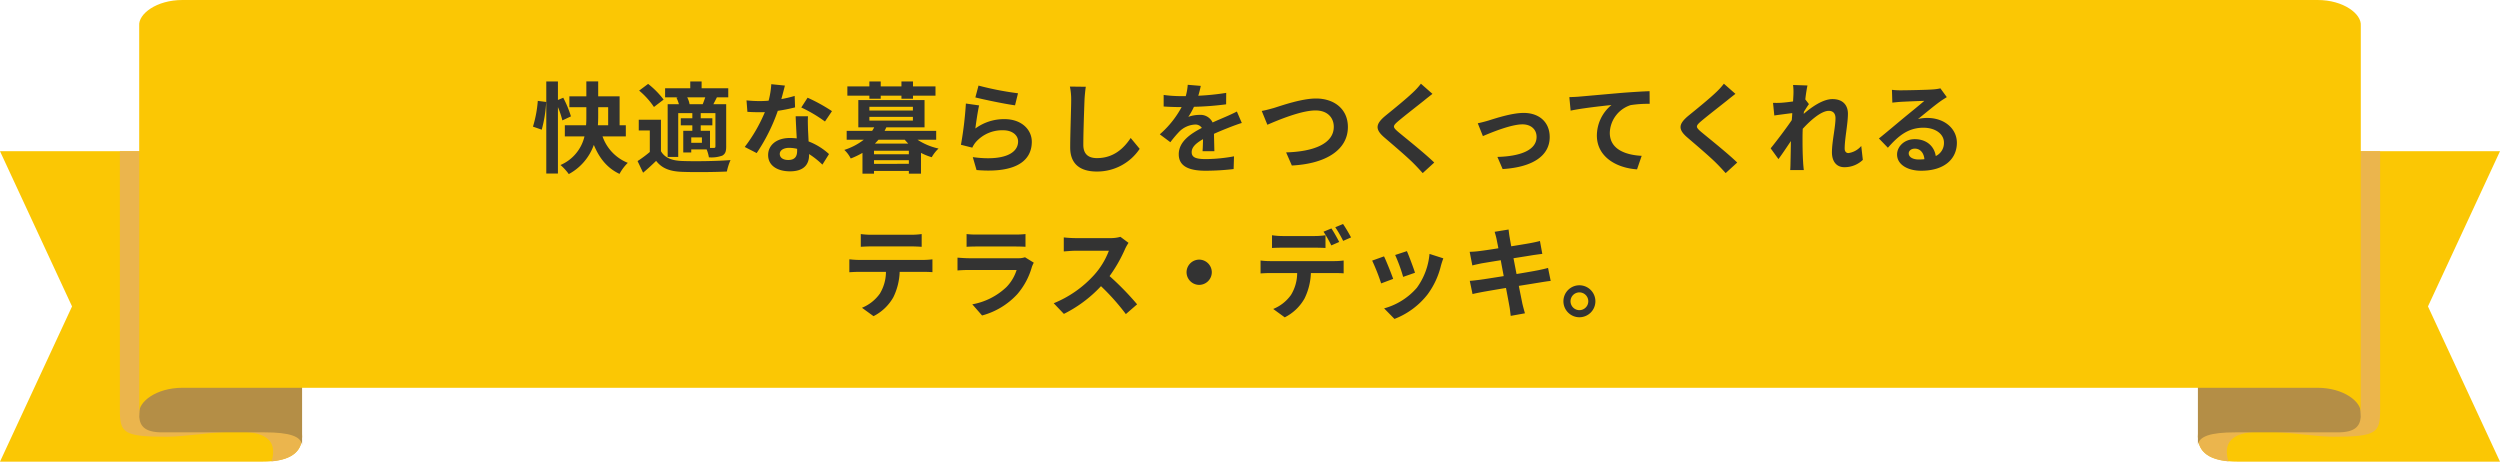 <svg xmlns="http://www.w3.org/2000/svg" width="760" height="140.343" viewBox="0 0 760 140.343">
  <g id="グループ_59793" data-name="グループ 59793" transform="translate(-34 -1913.51)">
    <g id="グループ_59731" data-name="グループ 59731" transform="translate(0 104)">
      <g id="グループ_59729" data-name="グループ 59729" transform="translate(34 1809.51)">
        <path id="パス_132282" data-name="パス 132282" d="M-65.529-2903.063c.424,5.844-3.788,8.538-12.215,8.538h-79.592l21.9-47.192-21.9-47.186h79.592Z" transform="translate(157.336 3034.869)" fill="#fbc704"/>
        <path id="パス_132283" data-name="パス 132283" d="M-54.972-2903.03-67.187-2988.9h-43.151v78.636c0,7,1.093,8.163,14.208,8.163,11.834,0,36.118-6.643,31.913,7.49C-57.775-2895.216-54.6-2897.92-54.972-2903.03Z" transform="translate(146.779 3034.869)" fill="#ebb54d"/>
        <path id="パス_132284" data-name="パス 132284" d="M-53.27-2996.075c-.274-2.691-3.789-3.9-11.371-3.9H-95.805c-5.173,0-3.994,1.669-4.213-1.151l-2.743,61.27c.214,2.82,1.783,4.67,6.956,4.67h31.17c7.582,0,11.1,1.213,11.371,3.9Z" transform="translate(145.101 3066.623)" fill="#b48e46"/>
        <path id="パス_132288" data-name="パス 132288" d="M234.92-3013.362H-89.611c-7.933,0-13.444,4.261-13.153,7.785v117.892c-.293-3.53,5.219-7.791,13.153-7.791H234.92Z" transform="translate(145.08 3013.362)" fill="#fbc704"/>
      </g>
      <g id="グループ_59730" data-name="グループ 59730" transform="translate(414 1809.51)">
        <path id="パス_132282-2" data-name="パス 132282" d="M-157.307-2903.063c-.424,5.844,3.788,8.538,12.215,8.538H-65.5l-21.9-47.192,21.9-47.186h-79.592Z" transform="translate(445.5 3034.869)" fill="#fbc704"/>
        <path id="パス_132283-2" data-name="パス 132283" d="M-110.309-2903.03l12.215-85.874h43.151v78.636c0,7-1.093,8.163-14.208,8.163-11.834,0-36.118-6.643-31.913,7.49C-107.505-2895.216-110.678-2897.92-110.309-2903.03Z" transform="translate(398.502 3034.869)" fill="#ebb54d"/>
        <path id="パス_132284-2" data-name="パス 132284" d="M-102.756-2996.075c.274-2.691,3.789-3.9,11.371-3.9H-60.22c5.173,0,3.994,1.669,4.213-1.151l2.743,61.27c-.214,2.82-1.783,4.67-6.956,4.67H-91.39c-7.582,0-11.1,1.213-11.371,3.9Z" transform="translate(390.925 3066.623)" fill="#b48e46"/>
        <path id="パス_132288-2" data-name="パス 132288" d="M-102.775-3013.362h324.53c7.933,0,13.444,4.261,13.153,7.785v117.892c.293-3.53-5.219-7.791-13.153-7.791h-324.53Z" transform="translate(102.775 3013.362)" fill="#fbc704"/>
      </g>
    </g>
    <path id="パス_134170" data-name="パス 134170" d="M-215.31-10.74a39.913,39.913,0,0,0,1.35-8.43l-2.55-.33a35.936,35.936,0,0,1-1.47,7.83Zm8.88-4.05a33.537,33.537,0,0,0-2.34-5.67l-1.62.69v-5.64h-3.54V2.58h3.54V-17.61a26.554,26.554,0,0,1,1.35,4.05Zm8.28-2.79h3.03v5.49h-3.12c.06-.93.09-1.83.09-2.73Zm8.4,8.88v-3.39h-1.89v-8.79h-6.51v-4.53h-3.6v4.53h-5.16v3.3h5.16v2.73c0,.9,0,1.8-.09,2.76h-6.45V-8.7h5.97A12.588,12.588,0,0,1-209.61,0a15.443,15.443,0,0,1,2.52,2.76,16.327,16.327,0,0,0,7.62-8.88c1.65,4.02,4.05,7.05,7.8,8.82a14.077,14.077,0,0,1,2.52-3.36,13.388,13.388,0,0,1-7.68-8.04Zm19.38-9.78a6.991,6.991,0,0,0-.72-2.1h5.49c-.24.69-.51,1.47-.78,2.1Zm7.86,12.81c0,.36-.12.45-.45.48h-1.2v-5.22h-2.82v-1.65h3.54v-2.16h-3.54v-1.56h4.47Zm-4.11-1.08h-3.24V-8.4h3.24Zm-7.74-13.71a11.221,11.221,0,0,1,.75,1.98h-3.42V-2.46h3.21V-15.78h4.29v1.56h-3.51v2.16h3.51v1.65h-2.76v6.6h2.43v-.93h4.68a11.242,11.242,0,0,1,.69,2.4,9.551,9.551,0,0,0,4.05-.51c.96-.54,1.2-1.32,1.2-2.76V-18.48h-3.9c.33-.63.69-1.32,1.08-2.1h3.45v-2.76h-8.1v-2.07h-3.45v2.07h-7.65v2.76h3.96Zm-3.9.57a26.07,26.07,0,0,0-4.71-4.77l-2.73,2.04a23.378,23.378,0,0,1,4.5,4.98Zm-.81,6.12h-6.75v3.27h3.36v6.54a35.952,35.952,0,0,1-3.72,2.76l1.68,3.54c1.53-1.29,2.76-2.43,3.96-3.6,1.8,2.31,4.2,3.18,7.77,3.33,3.66.15,10.02.09,13.74-.09a16.266,16.266,0,0,1,1.11-3.48c-4.14.33-11.22.42-14.82.27-3.06-.12-5.16-.96-6.33-2.97Zm37.68-10.38-4.14-.42a25.228,25.228,0,0,1-.81,5.01c-.93.09-1.83.12-2.73.12a37.9,37.9,0,0,1-3.99-.21l.27,3.48c1.29.09,2.52.12,3.75.12.51,0,1.02,0,1.56-.03A47.266,47.266,0,0,1-153.6-5.49l3.63,1.86a55.278,55.278,0,0,0,6.42-12.84,52.045,52.045,0,0,0,5.25-1.05l-.12-3.48a36.778,36.778,0,0,1-4.05.96C-142.02-21.66-141.63-23.19-141.39-24.15Zm-1.56,20.76c0-1.05,1.11-1.83,2.85-1.83a10.777,10.777,0,0,1,2.43.3v.6c0,1.65-.63,2.79-2.7,2.79C-142.02-1.53-142.95-2.28-142.95-3.39Zm8.58-11.43h-3.75c.06,1.83.21,4.5.33,6.72-.69-.06-1.35-.12-2.07-.12-4.17,0-6.63,2.25-6.63,5.19,0,3.3,2.94,4.95,6.66,4.95,4.26,0,5.79-2.16,5.79-4.95v-.3a25.432,25.432,0,0,1,4.05,3.21l2.01-3.21a19.618,19.618,0,0,0-6.21-3.84c-.06-1.5-.15-2.94-.18-3.81C-134.4-12.3-134.46-13.56-134.37-14.82Zm5.16,1.59,2.13-3.15a51.676,51.676,0,0,0-7.41-4.08l-1.92,2.97A43.3,43.3,0,0,1-129.21-13.23Zm13.5-6.93h3.45v-.93h6.3v.93h3.51v-.93h6.84v-2.82h-6.84v-1.5h-3.51v1.5h-6.3v-1.5h-3.45v1.5h-6.69v2.82h6.69Zm1.68,13.65c.36-.39.72-.75,1.08-1.17h8.01c.33.42.69.78,1.05,1.17Zm-.27,6.15V-1.47h10.59V-.36Zm10.59-2.91H-114.3V-4.35h10.59Zm-12-11.37h13.23v1.14h-13.23Zm0-3.06h13.23v1.14h-13.23ZM-95.4-7.68v-2.7h-15.69c.21-.36.36-.72.54-1.08h11.61v-8.28h-20.13v8.28h4.83a10.061,10.061,0,0,1-.63,1.08h-7.74v2.7h5.19a19.088,19.088,0,0,1-5.91,3.09,8.878,8.878,0,0,1,1.95,2.61,24.664,24.664,0,0,0,3.57-1.71V2.64h3.51V1.8h10.59v.84h3.69V-3.69a18.19,18.19,0,0,0,3.27,1.32,11.032,11.032,0,0,1,2.07-2.64,18.9,18.9,0,0,1-6.39-2.67Zm12.87-16.47-.96,3.6c2.34.6,9.03,2.01,12.06,2.4l.9-3.66A91.823,91.823,0,0,1-82.53-24.15Zm.18,6.03-4.02-.57a110.676,110.676,0,0,1-1.5,12.54l3.45.87a7.268,7.268,0,0,1,1.11-1.74,10.68,10.68,0,0,1,8.34-3.54c2.61,0,4.47,1.44,4.47,3.39,0,3.81-4.77,6-13.77,4.77l1.14,3.93c12.48,1.05,16.8-3.15,16.8-8.61,0-3.63-3.06-6.87-8.31-6.87a14.685,14.685,0,0,0-8.85,2.85C-83.28-12.81-82.74-16.47-82.35-18.12Zm32.43-5.67-4.83-.06a19.134,19.134,0,0,1,.39,4.05c0,2.58-.3,10.47-.3,14.49,0,5.13,3.18,7.29,8.1,7.29a15.53,15.53,0,0,0,13.02-6.9l-2.73-3.3C-38.43-4.95-41.58-2.1-46.53-2.1c-2.34,0-4.14-.99-4.14-4.02,0-3.72.24-10.44.36-13.68C-50.25-21-50.1-22.53-49.92-23.79Zm34.95-.27-3.96-.33a16.679,16.679,0,0,1-.6,3.45h-1.44a39.035,39.035,0,0,1-5.28-.36v3.51c1.65.12,3.84.18,5.07.18h.39a29.442,29.442,0,0,1-6.63,8.28l3.21,2.4a34.541,34.541,0,0,1,2.79-3.3,7.307,7.307,0,0,1,4.68-2.07,2.308,2.308,0,0,1,2.1,1.02c-3.42,1.77-7.02,4.17-7.02,8.01,0,3.87,3.48,5.01,8.19,5.01a75.046,75.046,0,0,0,8.49-.51l.12-3.87a49.077,49.077,0,0,1-8.52.84c-2.94,0-4.35-.45-4.35-2.1,0-1.5,1.2-2.67,3.45-3.96-.03,1.32-.06,2.76-.15,3.66h3.6c-.03-1.38-.09-3.6-.12-5.28,1.83-.84,3.54-1.5,4.89-2.04,1.02-.39,2.61-.99,3.57-1.26l-1.5-3.48c-1.11.57-2.16,1.05-3.33,1.56-1.23.54-2.49,1.05-4.05,1.77a4.062,4.062,0,0,0-3.99-2.31,10.165,10.165,0,0,0-3.39.6,20.946,20.946,0,0,0,1.71-3.06,89.367,89.367,0,0,0,9.78-.75l.03-3.48a75.95,75.95,0,0,1-8.49.87A28.7,28.7,0,0,0-14.97-24.06ZM3.57-16.44l1.71,4.2c3.12-1.35,10.23-4.35,14.64-4.35,3.6,0,5.55,2.16,5.55,4.98,0,5.22-6.36,7.56-14.49,7.77L12.72.15c10.56-.54,17.04-4.89,17.04-11.7,0-5.55-4.26-8.67-9.69-8.67-4.38,0-10.5,2.16-12.81,2.88C6.18-17.04,4.68-16.62,3.57-16.44Zm51.9-5.19-3.51-3.09a20.851,20.851,0,0,1-2.31,2.55c-2.01,1.95-6.12,5.28-8.49,7.2-3,2.52-3.24,4.11-.24,6.66,2.73,2.34,7.14,6.09,8.97,7.98.9.9,1.77,1.86,2.61,2.79L56.01-.75C52.95-3.72,47.25-8.22,45-10.11c-1.62-1.41-1.65-1.74-.06-3.12,2.01-1.71,5.97-4.77,7.92-6.33C53.55-20.13,54.54-20.91,55.47-21.63Zm13.77,8.94,1.56,3.9c2.55-1.08,8.55-3.57,12.03-3.57,2.61,0,4.29,1.56,4.29,3.81,0,4.08-5.04,5.91-11.91,6.09L76.8,1.23c9.54-.6,14.31-4.29,14.31-9.72,0-4.53-3.18-7.35-7.92-7.35-3.63,0-8.73,1.71-10.77,2.34C71.52-13.23,70.14-12.87,69.24-12.69Zm27.84-7.95.39,4.11c3.48-.75,9.6-1.41,12.42-1.71a12.081,12.081,0,0,0-4.44,9.27c0,6.48,5.94,9.87,12.21,10.29l1.41-4.11c-5.07-.27-9.69-2.07-9.69-6.99a9.125,9.125,0,0,1,6.33-8.43,33.948,33.948,0,0,1,5.79-.39l-.03-3.84c-2.1.06-5.4.27-8.49.51-5.49.48-10.44.93-12.93,1.14C99.45-20.73,98.28-20.67,97.08-20.64Zm50.49-.99-3.51-3.09a20.851,20.851,0,0,1-2.31,2.55c-2.01,1.95-6.12,5.28-8.49,7.2-3,2.52-3.24,4.11-.24,6.66,2.73,2.34,7.14,6.09,8.97,7.98.9.9,1.77,1.86,2.61,2.79l3.51-3.21c-3.06-2.97-8.76-7.47-11.01-9.36-1.62-1.41-1.65-1.74-.06-3.12,2.01-1.71,5.97-4.77,7.92-6.33C145.65-20.13,146.64-20.91,147.57-21.63Zm17.64,0c0,.33-.06,1.17-.12,2.31-1.29.18-2.61.33-3.48.39a25.775,25.775,0,0,1-2.61.03l.39,3.84c1.68-.24,3.99-.54,5.46-.72-.03.72-.09,1.44-.15,2.13-1.71,2.52-4.71,6.48-6.42,8.58l2.37,3.27c1.05-1.41,2.52-3.6,3.78-5.49-.03,2.52-.06,4.26-.12,6.6,0,.48-.03,1.53-.09,2.22h4.14c-.09-.69-.18-1.77-.21-2.31-.18-2.82-.18-5.34-.18-7.8,0-.78.03-1.59.06-2.43,2.46-2.7,5.7-5.46,7.92-5.46,1.26,0,2.04.75,2.04,2.22,0,2.73-1.08,7.14-1.08,10.38,0,2.91,1.5,4.53,3.75,4.53a8,8,0,0,0,5.64-2.22l-.48-4.23a6.223,6.223,0,0,1-3.9,2.16c-.75,0-1.14-.57-1.14-1.35,0-3.09.99-7.5.99-10.62,0-2.52-1.47-4.44-4.71-4.44-2.91,0-6.36,2.43-8.73,4.5.03-.24.03-.45.06-.66.51-.78,1.11-1.77,1.53-2.31l-1.11-1.44c.21-1.86.48-3.39.66-4.23l-4.38-.15A16.563,16.563,0,0,1,165.21-21.63ZM200.25-3.54c0-.75.72-1.44,1.86-1.44,1.62,0,2.73,1.26,2.91,3.21a15.662,15.662,0,0,1-1.74.09C201.48-1.68,200.25-2.43,200.25-3.54Zm-5.1-19.32.12,3.9c.69-.09,1.65-.18,2.46-.24,1.59-.09,5.73-.27,7.26-.3-1.47,1.29-4.59,3.81-6.27,5.19-1.77,1.47-5.4,4.53-7.53,6.24l2.73,2.82c3.21-3.66,6.21-6.09,10.8-6.09,3.54,0,6.24,1.83,6.24,4.53a4.348,4.348,0,0,1-2.49,4.08c-.42-2.85-2.67-5.13-6.39-5.13-3.18,0-5.37,2.25-5.37,4.68,0,3,3.15,4.92,7.32,4.92,7.26,0,10.86-3.75,10.86-8.49,0-4.38-3.87-7.56-8.97-7.56a11.719,11.719,0,0,0-2.85.33c1.89-1.5,5.04-4.14,6.66-5.28.69-.51,1.41-.93,2.1-1.38l-1.95-2.67a13.108,13.108,0,0,1-2.28.33c-1.71.15-8.13.27-9.72.27A20.819,20.819,0,0,1,195.15-22.86ZM-118.32,20.99v3.87c.93-.06,2.19-.12,3.24-.12h12.03c1.05,0,2.22.06,3.24.12V20.99a23.5,23.5,0,0,1-3.24.21h-12.06A23.073,23.073,0,0,1-118.32,20.99Zm-3.48,7.68V32.6c.84-.06,1.98-.12,2.88-.12h8.25a12.892,12.892,0,0,1-1.86,6.63,12.462,12.462,0,0,1-5.43,4.29l3.51,2.55a14.4,14.4,0,0,0,6.03-5.76,19.032,19.032,0,0,0,1.92-7.71h7.23c.84,0,1.98.03,2.73.09v-3.9a22.688,22.688,0,0,1-2.73.18h-19.65C-119.85,28.85-120.9,28.76-121.8,28.67Zm35.64-7.68v3.87c.87-.06,2.16-.09,3.12-.09h11.49c1.08,0,2.49.03,3.3.09V20.99a28.284,28.284,0,0,1-3.24.15H-83.04A25.288,25.288,0,0,1-86.16,20.99Zm20.43,8.7-2.67-1.65a6.329,6.329,0,0,1-2.19.3H-85.44c-.93,0-2.22-.09-3.48-.18v3.9c1.26-.12,2.76-.15,3.48-.15h14.49a13.015,13.015,0,0,1-3.09,5.19,20.235,20.235,0,0,1-10.38,5.25l2.97,3.39a22.465,22.465,0,0,0,10.71-6.48,21.56,21.56,0,0,0,4.44-8.31A11.114,11.114,0,0,1-65.73,29.69Zm28.8-6.03-2.46-1.83a10.753,10.753,0,0,1-3.09.39H-53.07a33.516,33.516,0,0,1-3.54-.21v4.26c.63-.03,2.28-.21,3.54-.21H-42.9a23.245,23.245,0,0,1-4.47,7.35,33.63,33.63,0,0,1-12.3,8.61l3.09,3.24A39.517,39.517,0,0,0-45.3,36.83a68.411,68.411,0,0,1,7.56,8.49l3.42-2.97a84.336,84.336,0,0,0-8.37-8.58,44.107,44.107,0,0,0,4.71-8.25A14.174,14.174,0,0,1-36.93,23.66Zm21.48,5.1a3.867,3.867,0,0,0-3.84,3.84,3.867,3.867,0,0,0,3.84,3.84,3.867,3.867,0,0,0,3.84-3.84A3.867,3.867,0,0,0-15.45,28.76ZM6.69,21.35v3.87c.9-.06,2.19-.09,3.21-.09h9.81c1.05,0,2.22.03,3.24.09V21.35a23.548,23.548,0,0,1-3.24.24H9.9A22.446,22.446,0,0,1,6.69,21.35ZM3.21,29.03v3.93c.84-.06,2.01-.12,2.88-.12h8.25a12.892,12.892,0,0,1-1.86,6.63,12.251,12.251,0,0,1-5.43,4.29l3.51,2.55a14.218,14.218,0,0,0,6.03-5.76,19.032,19.032,0,0,0,1.92-7.71h7.23c.84,0,1.98.03,2.73.09v-3.9a22.688,22.688,0,0,1-2.73.18H6.09A22.841,22.841,0,0,1,3.21,29.03Zm21.54-9.75-2.4.99a38.2,38.2,0,0,1,2.37,4.17l2.4-1.05C26.55,22.28,25.5,20.39,24.75,19.28Zm3.54-1.35-2.37.99a35.394,35.394,0,0,1,2.4,4.14l2.4-1.05A46.922,46.922,0,0,0,28.29,17.93ZM47.7,26.18l-3.57,1.17a49.968,49.968,0,0,1,2.43,6.66l3.6-1.26C49.74,31.37,48.27,27.47,47.7,26.18Zm11.07,2.19-4.2-1.35a20.518,20.518,0,0,1-3.84,10.29,20.186,20.186,0,0,1-9.96,6.27l3.15,3.21a23.428,23.428,0,0,0,10.05-7.44,24.19,24.19,0,0,0,4.08-8.79C58.23,29.96,58.41,29.33,58.77,28.37Zm-18.03-.6-3.6,1.29a60.6,60.6,0,0,1,2.73,6.93l3.66-1.38C42.93,32.93,41.49,29.3,40.74,27.77Zm34.23-5.19c.09.48.3,1.47.54,2.73-2.58.42-4.89.75-5.94.87-.93.12-1.83.18-2.79.21l.81,4.14c1.02-.27,1.8-.42,2.76-.63.93-.15,3.24-.54,5.88-.96.27,1.53.6,3.21.9,4.83-3.03.48-5.82.93-7.2,1.11-.96.12-2.31.3-3.12.33l.84,4.02c.69-.18,1.71-.39,3-.63s4.11-.72,7.17-1.23c.48,2.52.87,4.59,1.02,5.46.18.87.27,1.92.42,3.03l4.32-.78c-.27-.96-.57-2.04-.78-2.94-.18-.93-.6-2.94-1.08-5.4,2.64-.42,5.07-.81,6.51-1.05,1.14-.18,2.37-.39,3.18-.45l-.81-3.96c-.78.24-1.89.48-3.06.72-1.35.27-3.81.69-6.51,1.14-.33-1.65-.63-3.3-.93-4.8,2.49-.39,4.77-.75,6-.96.9-.12,2.1-.3,2.76-.36l-.72-3.93c-.72.21-1.86.45-2.82.63-1.08.21-3.36.57-5.91.99-.24-1.35-.42-2.34-.48-2.76-.15-.72-.24-1.74-.33-2.34l-4.23.69C74.58,21.02,74.79,21.71,74.97,22.58Zm25.17,13.98A4.86,4.86,0,1,0,105,41.42,4.872,4.872,0,0,0,100.14,36.56Zm0,7.56a2.7,2.7,0,1,1,2.7-2.7A2.7,2.7,0,0,1,100.14,44.12Z" transform="translate(414 1963.675)" fill="#333"/>
  </g>
</svg>
